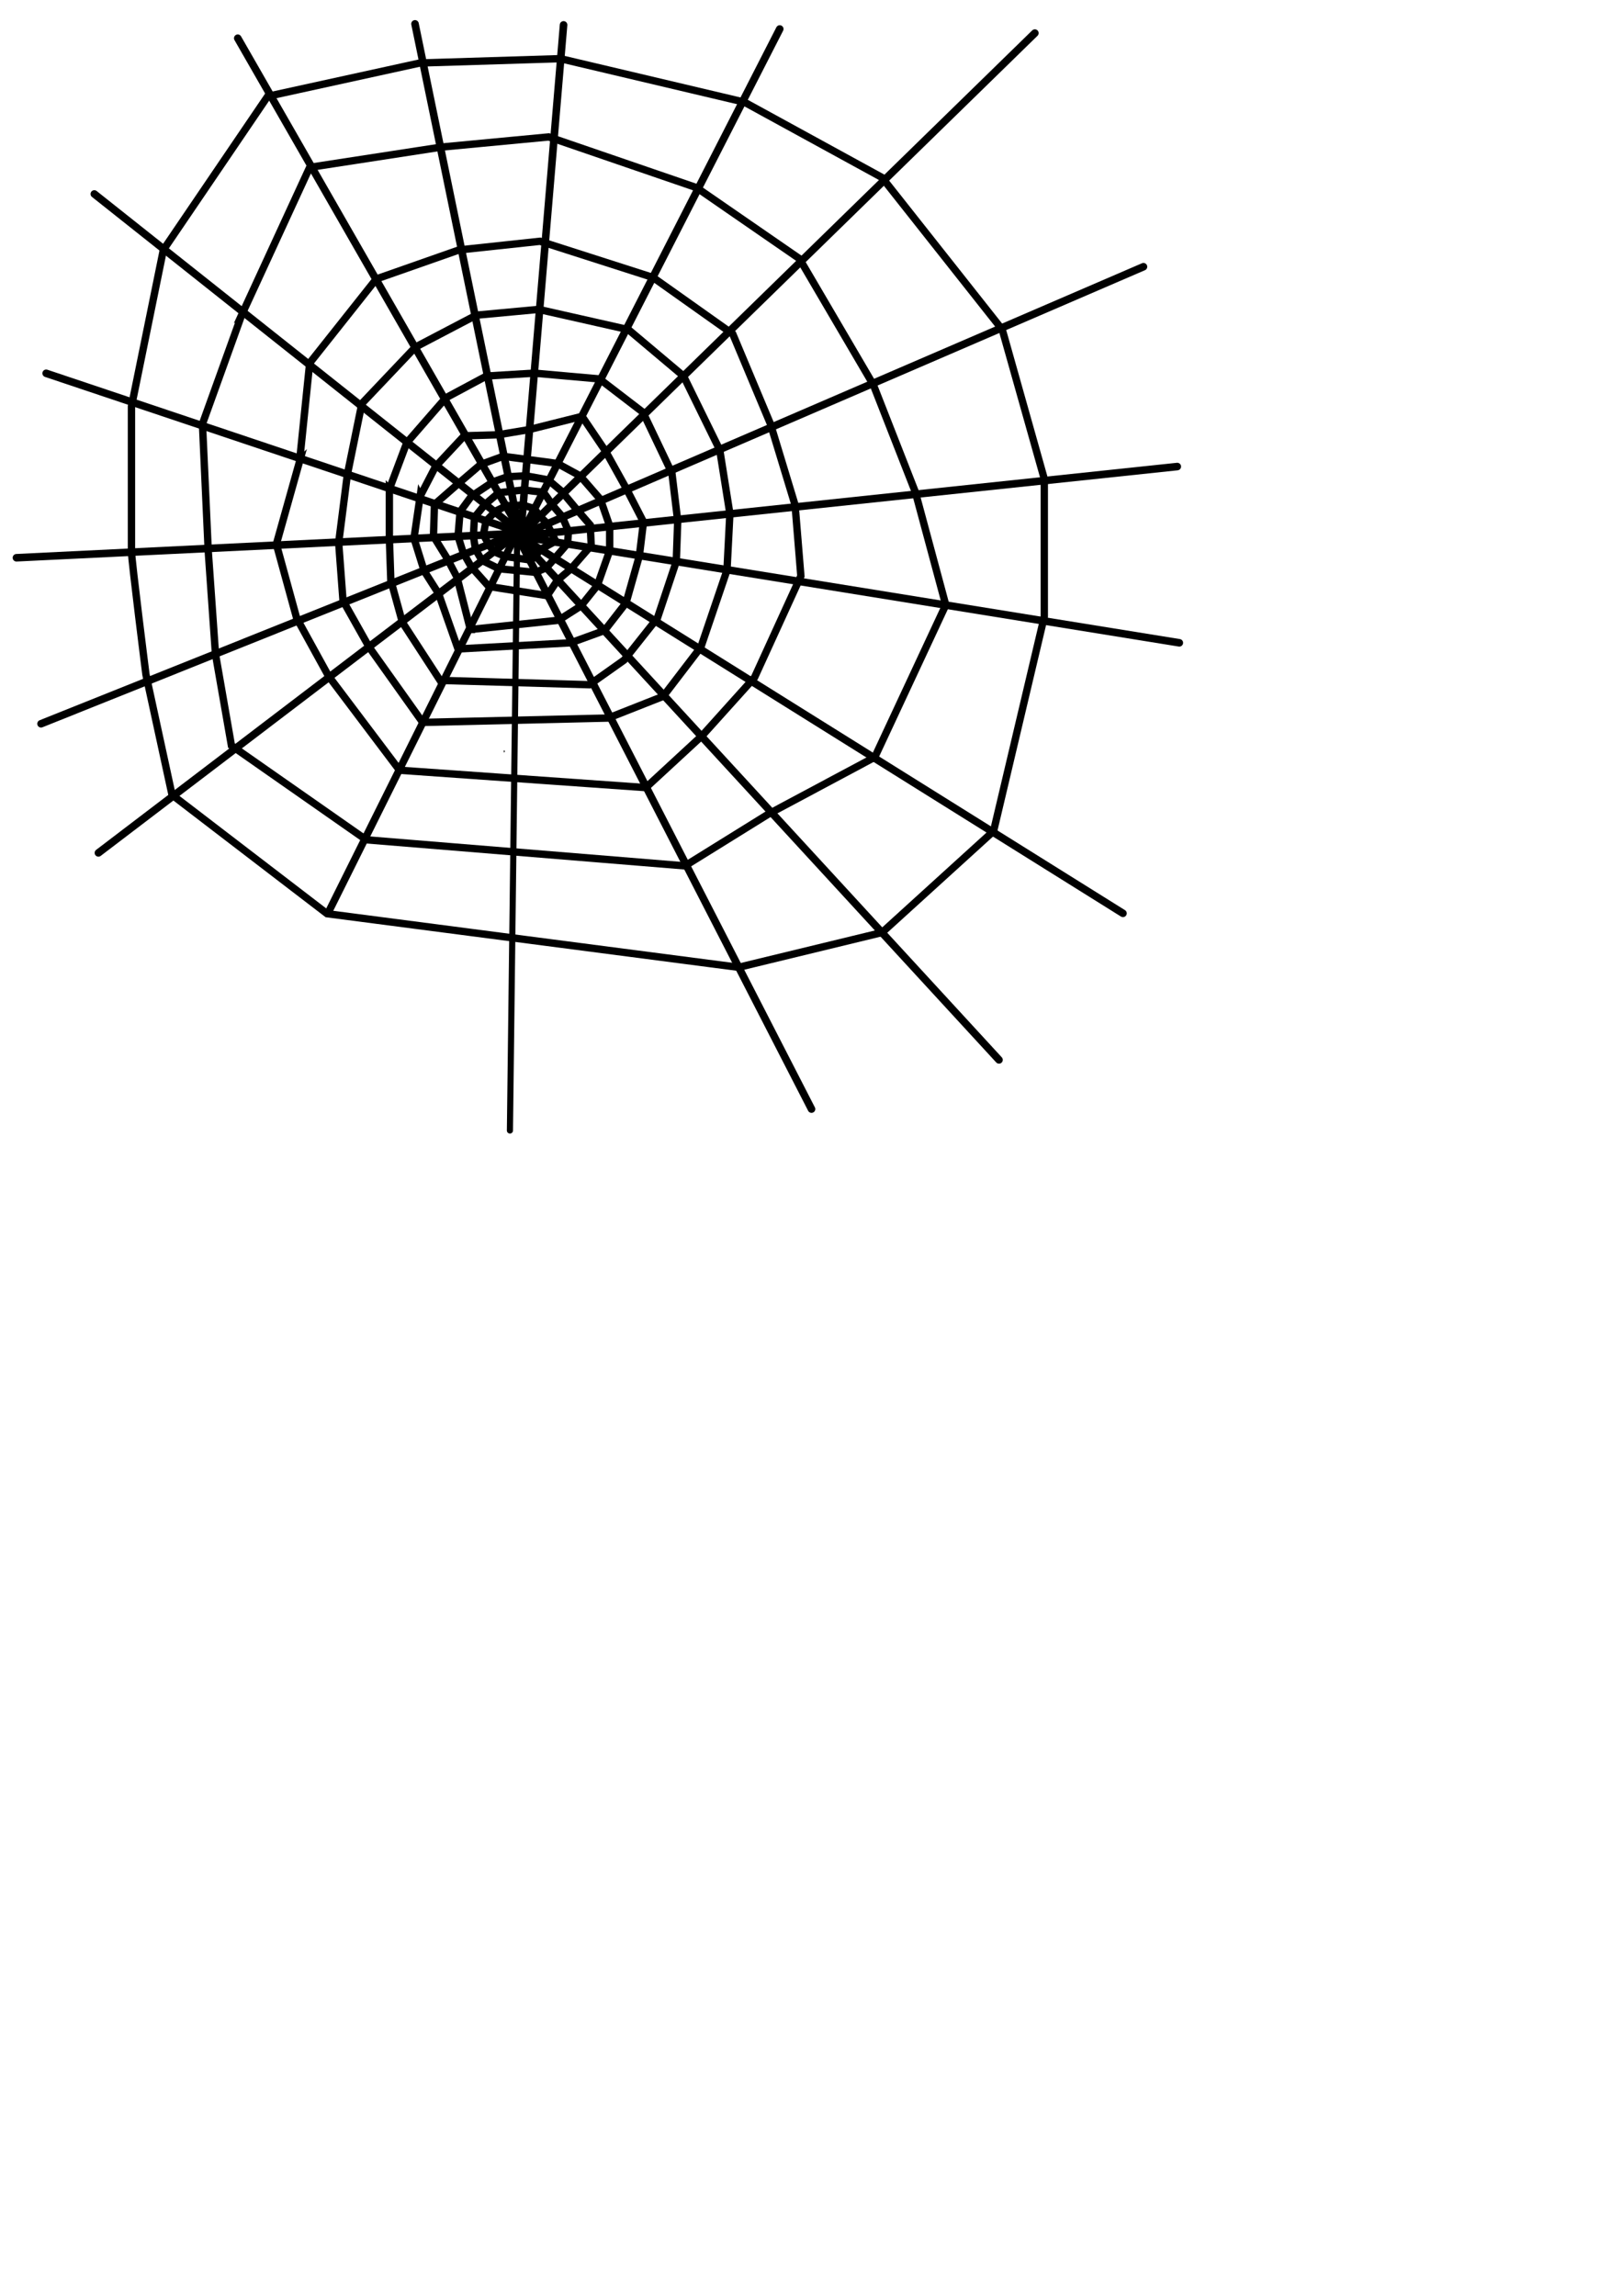 <?xml version="1.0"?><svg width="793.701" height="1122.52" xmlns="http://www.w3.org/2000/svg">
 <title>spider web</title>

 <g>
  <title>Layer 1</title>
  <path id="path2141" d="m249.373,552.748l3.664,-300.175" stroke-miterlimit="4" stroke-linejoin="round" stroke-linecap="round" stroke-width="3" stroke="black" fill-rule="evenodd" fill-opacity="0.75" fill="none"/>
  <path d="m246.367,367.363c0.668,0 0.668,0 0,0z" id="path1902" stroke-width="1px" stroke="black" fill-rule="evenodd" fill-opacity="0.75" fill="none"/>
  <path d="m396.854,542.273l-143.799,-280.082l235.489,256.032" id="path1904" stroke-miterlimit="4" stroke-linecap="round" stroke-width="3.7" stroke="black" fill-rule="evenodd" fill-opacity="0.75" fill="none"/>
  <path d="m549.171,446.574l-295.113,-184.383l322.67,52.108" id="path1906" stroke-miterlimit="4" stroke-linecap="round" stroke-width="3.7" stroke="black" fill-rule="evenodd" fill-opacity="0.75" fill="none"/>
  <path d="m575.726,228.12l-322.169,34.071l305.635,-131.774" id="path1908" stroke-miterlimit="4" stroke-linecap="round" stroke-width="3.7" stroke="black" fill-rule="evenodd" fill-opacity="0.75" fill="none"/>
  <path d="m506.081,16.18l-251.021,245.009l126.262,-247.013" id="path1910" stroke-miterlimit="4" stroke-linecap="round" stroke-width="3.7" stroke="black" fill-rule="evenodd" fill-opacity="0.75" fill="none"/>
  <path d="m275.603,12.172l-21.044,250.019l-51.607,-250.52" id="path1912" stroke-miterlimit="4" stroke-linecap="round" stroke-width="3.7" stroke="black" fill-rule="evenodd" fill-opacity="0.75" fill="none"/>
  <path d="m116.272,18.685l138.788,242.003l-208.934,-165.844" id="path1914" stroke-miterlimit="4" stroke-linecap="round" stroke-width="3.7" stroke="black" fill-rule="evenodd" fill-opacity="0.75" fill="none"/>
  <path d="m22.577,182.525l232.984,78.162l-247.514,12.025" id="path1916" stroke-miterlimit="4" stroke-linecap="round" stroke-width="3.7" stroke="black" fill-rule="evenodd" fill-opacity="0.75" fill="none"/>
  <path d="m20.072,353.881l233.986,-93.695l-205.928,156.826" id="path1918" stroke-miterlimit="4" stroke-linecap="round" stroke-width="3.7" stroke="black" fill-rule="evenodd" fill-opacity="0.75" fill="none"/>
  <path d="m251.587,263.159l-90.757,182.448" id="path1920" stroke-miterlimit="4" stroke-linecap="round" stroke-width="3.603" stroke="black" fill-rule="evenodd" fill-opacity="0.75" fill="none"/>
  <path d="m230.008,307.786l43.089,-4.509l11.023,-7.015l8.017,-10.021l6.012,-17.035l0,-12.025l-4.509,-13.027l-10.021,-11.524l-11.023,-6.012l-15.031,-2.004l-11.524,-1.503l-11.023,4.008l-10.522,9.019l-12.025,10.522l-0.501,15.532l6.514,10.522l5.01,9.52l6.514,25.553z" id="path2838" stroke-miterlimit="4" stroke-width="3.6" stroke="black" fill-rule="evenodd" fill-opacity="0.75" fill="none"/>
  <path d="m205.457,242.65l7.516,-14.53l14.029,-15.031l16.534,-0.501l15.031,-2.505l26.054,-6.514l11.524,17.035l10.021,18.037l8.518,16.534l-2.004,16.534l-6.514,23.048l-10.522,13.528l-16.534,6.012l-55.114,3.006l-9.52,-27.056l-7.015,-11.023l-5.01,-16.033l3.006,-20.543z" id="path2840" stroke-miterlimit="4" stroke-width="3.6" stroke="black" fill-rule="evenodd" fill-opacity="0.75" fill="none"/>
  <path d="m224.997,250.166l-1.002,12.025l2.505,8.017l4.008,7.015l8.518,9.52l28.559,4.509l5.01,-7.516l6.514,-5.511l10.021,-11.524l-0.501,-10.021l-6.514,-7.516l-7.516,-9.019l-6.514,-5.511l-11.023,-2.004l-9.019,0.501l-7.015,2.505l-10.522,7.015l-5.511,7.516z" id="path2842" stroke-miterlimit="4" stroke-width="3.6" stroke="black" fill-rule="evenodd" fill-opacity="0.75" fill="none"/>
  <path d="m232.012,252.671l-0.501,9.52l1.002,6.388l3.131,5.386l8.392,4.134l17.787,1.754l5.386,-2.255l4.008,-4.509l6.388,-7.39l0.376,-6.012l-3.131,-7.265l-4.885,-5.637c0,0 -4.259,-6.764 -4.885,-6.388c-0.626,0.376 -8.893,-0.877 -8.893,-0.877l-6.388,0.752l-5.887,0.626l-6.764,5.762l-5.386,6.639l0.251,0.376" id="path2844" stroke-miterlimit="4" stroke-width="3.6" stroke="black" fill-rule="evenodd" fill-opacity="0.75" fill="none"/>
  <path d="m237.649,254.801l-1.253,6.639l2.38,4.384l2.505,3.758l5.762,2.505l12.526,1.754l2.129,-1.628l2.505,-3.507l7.516,-4.134l-2.004,-4.134l-2.63,-5.01l-3.131,-3.006l-2.63,-3.758l-5.887,-1.754l-4.509,0.376l-2.881,-0.125l-5.511,2.63l-4.885,5.01z" id="path2846" stroke-miterlimit="4" stroke-width="3.6" stroke="black" fill-rule="evenodd" fill-opacity="0.75" fill="none"/>
  <path d="m190.418,239.133l8.503,-22.674l19.132,-21.966l19.84,-10.629l23.383,-1.417l31.886,2.834l21.257,16.297l14.172,29.76l2.834,23.383l-0.709,19.84l-9.212,27.635l-16.297,20.549l-17.006,12.046l-72.984,-2.126l-18.423,-28.343l-5.669,-20.549l-0.709,-20.549l0,-24.092z" id="path2848" stroke-miterlimit="4" stroke-width="3.6" stroke="black" fill-rule="evenodd" fill-opacity="0.75" fill="none"/>
  <path d="m165.618,265.35l4.251,-33.303l7.086,-34.72l26.217,-27.635l29.76,-15.589l30.469,-2.834l43.932,9.92l26.926,22.674l17.714,36.137l4.96,31.177l-1.417,27.635l-12.754,37.555l-18.423,24.092l-26.926,10.629l-90.698,2.126l-26.217,-36.846l-12.754,-22.674l-2.126,-28.343z" id="path2850" stroke-miterlimit="4" stroke-width="3.6" stroke="black" fill-rule="evenodd" fill-opacity="0.75" fill="none"/>
  <path d="m146.486,225.67l-11.337,40.389l9.92,36.137l15.589,28.343l34.72,46.058l120.458,8.503l27.635,-25.509l25.509,-28.343l22.674,-49.6l-2.834,-34.72l-12.046,-39.68l-18.423,-43.932l-38.972,-27.635l-55.269,-17.714l-39.68,4.251l-40.389,14.172l-32.595,41.098l-4.96,48.183z" id="path2852" stroke-miterlimit="4" stroke-width="3.6" stroke="black" fill-rule="evenodd" fill-opacity="0.75" fill="none"/>
  <path d="m118.143,154.103l-19.132,53.143l2.834,62.355l3.543,50.309l7.794,44.64l65.898,46.058l155.887,12.754l41.098,-25.509l51.726,-27.635l34.72,-74.401l-14.88,-55.269l-20.549,-52.435l-36.137,-61.646l-50.309,-34.72l-72.275,-24.8l-52.435,4.96l-64.481,9.92l-33.303,72.275z" id="path2854" stroke-miterlimit="4" stroke-width="3.6" stroke="black" fill-rule="evenodd" fill-opacity="0.75" fill="none"/>
  <path d="m79.88,122.217l-15.589,76.526c0,0 0,66.606 0,70.858c0,4.251 7.086,60.229 7.086,60.229l12.754,58.812l75.818,58.103l201.236,26.217l70.149,-17.006l54.561,-49.6l24.8,-104.87l0,-67.315l-20.549,-72.984l-58.812,-74.401l-67.315,-36.846l-89.989,-21.257l-68.732,2.126l-74.401,16.297l-51.018,75.109z" id="path2856" stroke-miterlimit="4" stroke-width="3.6" stroke="black" fill-rule="evenodd" fill-opacity="0.75" fill="none"/>
 </g>
</svg>